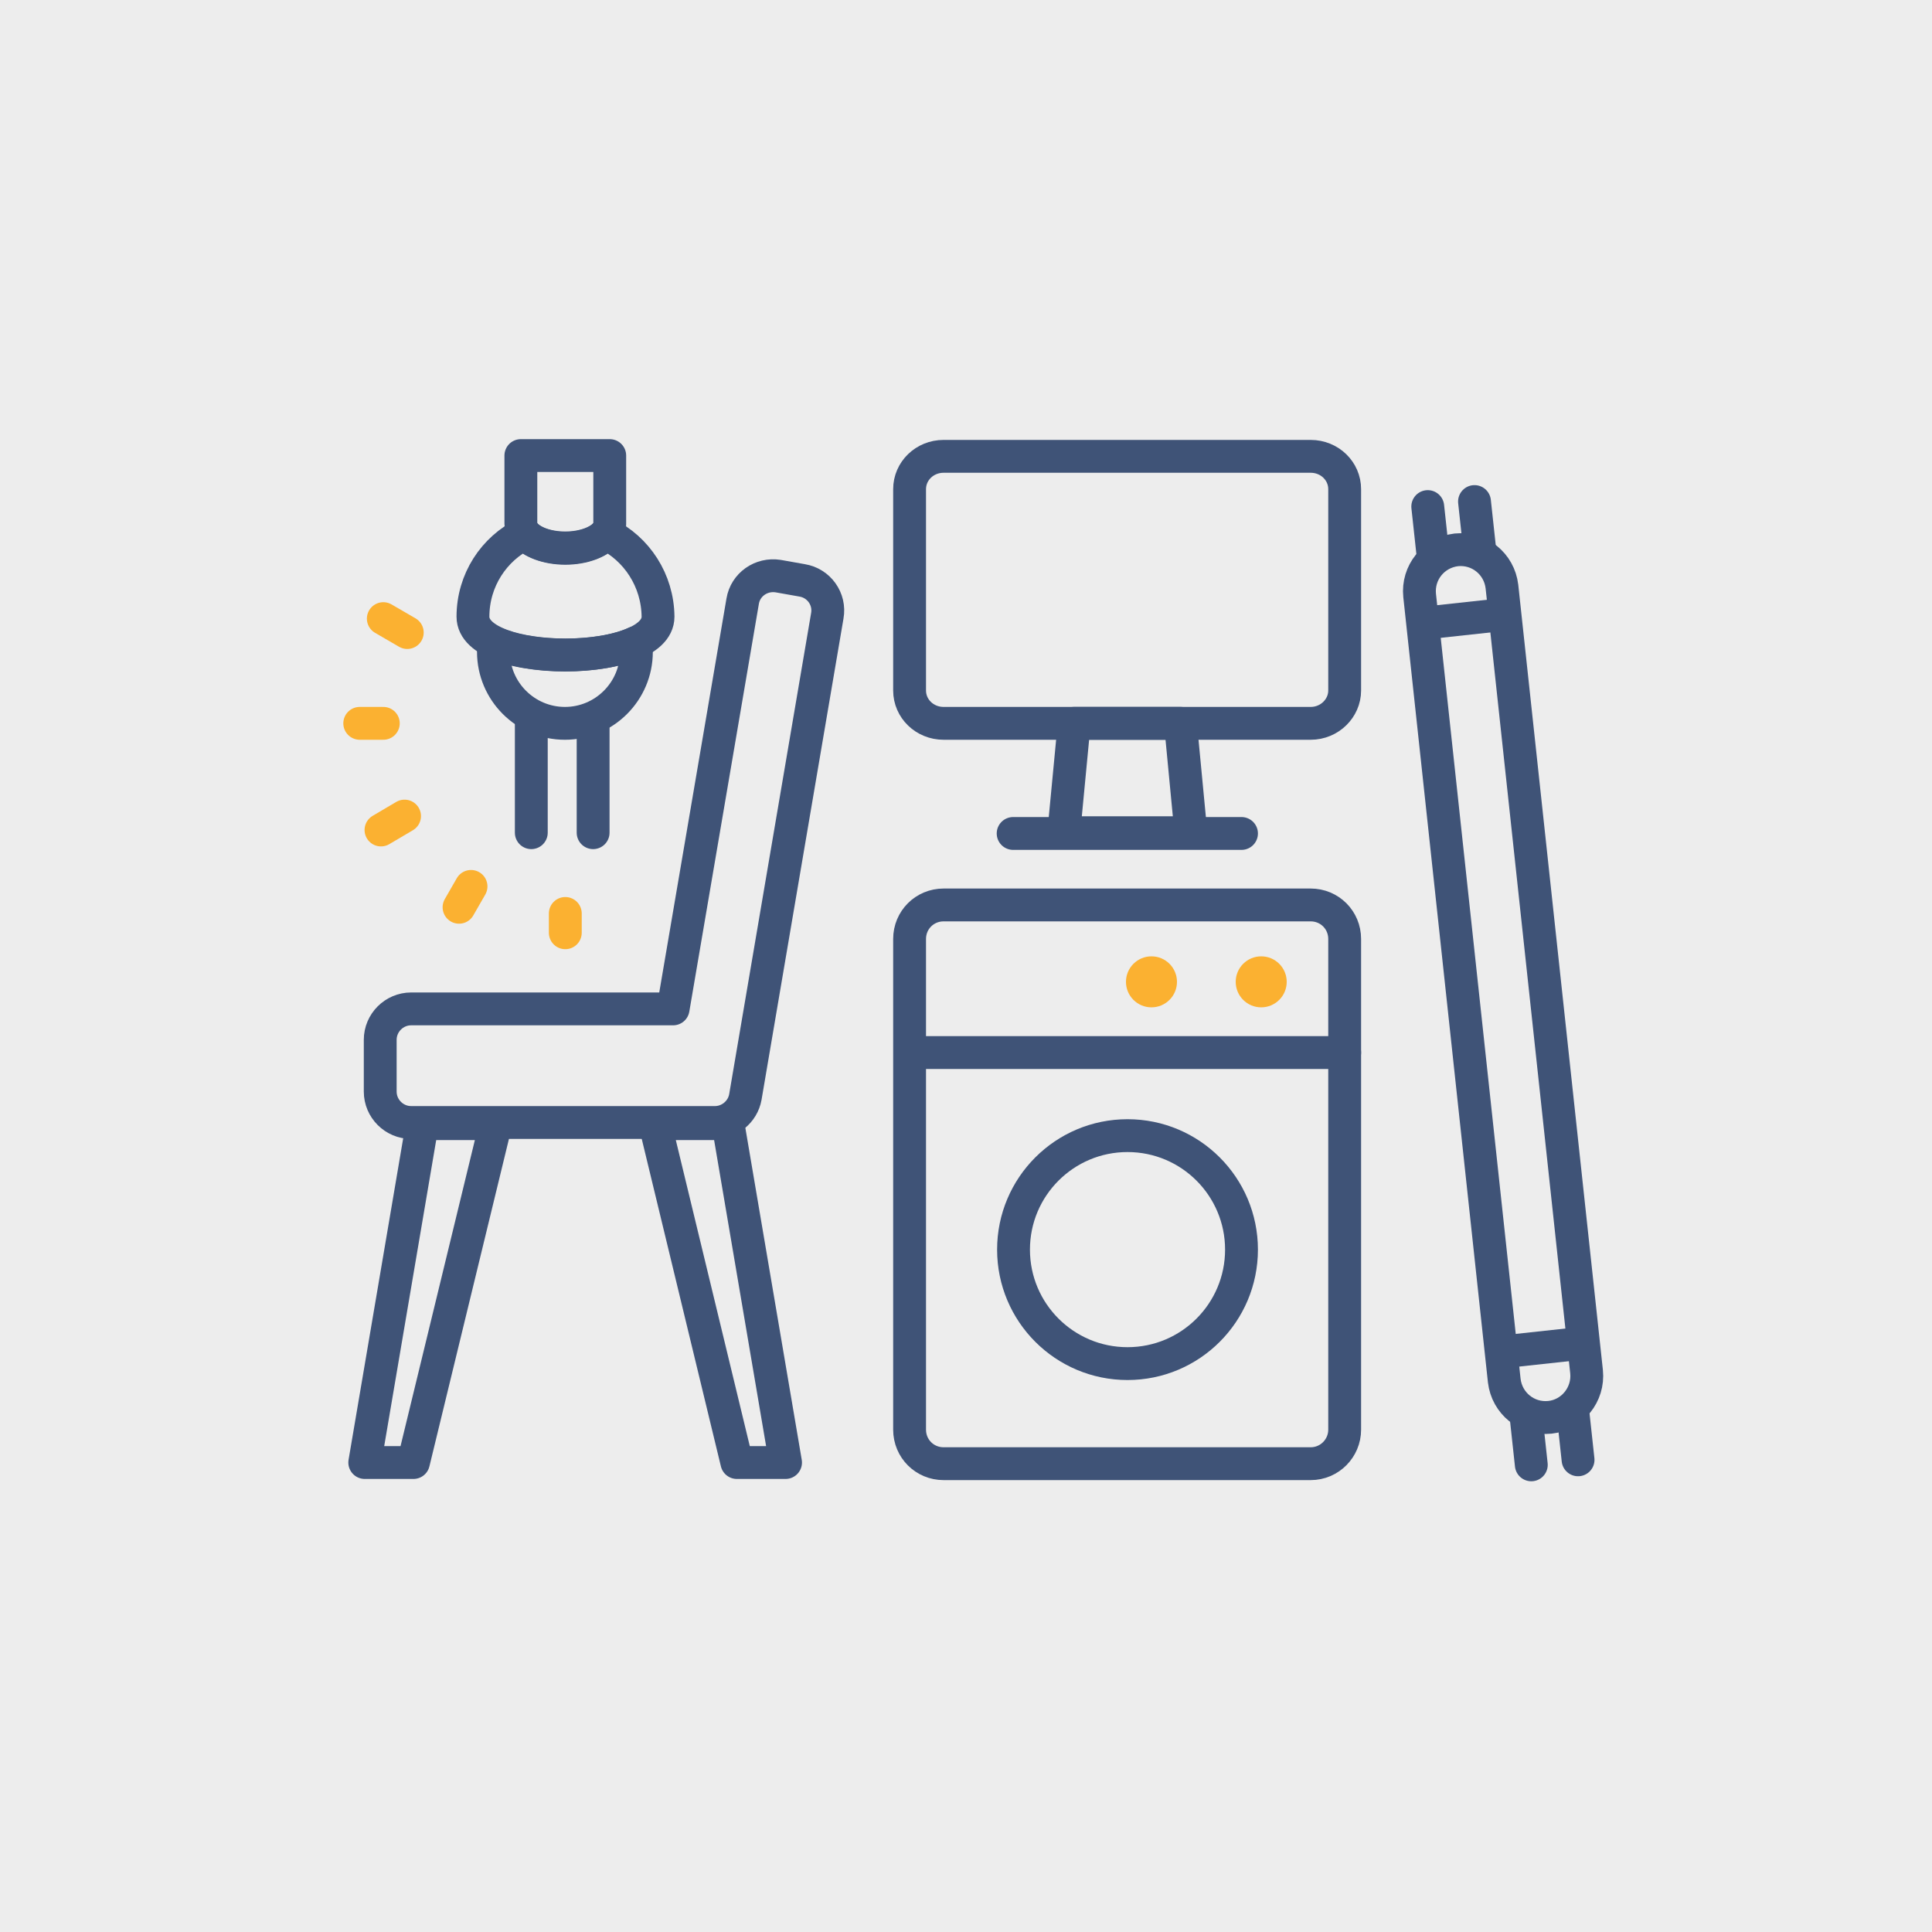 <?xml version="1.0" encoding="utf-8"?>
<!-- Generator: Adobe Illustrator 24.0.2, SVG Export Plug-In . SVG Version: 6.00 Build 0)  -->
<svg version="1.1" id="Calque_1" xmlns="http://www.w3.org/2000/svg" xmlns:xlink="http://www.w3.org/1999/xlink" x="0px" y="0px"
	 viewBox="0 0 500 500" style="enable-background:new 0 0 500 500;" xml:space="preserve">
<style type="text/css">
	.st0{fill:#EDEDED;}
	.st1{fill:none;stroke:#3F5377;stroke-width:8.5;stroke-linejoin:round;stroke-miterlimit:10;}
	.st2{fill:none;stroke:#3F5377;stroke-width:8.5;stroke-linecap:round;stroke-linejoin:round;stroke-miterlimit:10;}
	.st3{fill:#FBB131;}
	.st4{fill:none;stroke:#FBB131;stroke-width:8.5;stroke-linecap:round;stroke-miterlimit:10;}
</style>
<rect y="0" class="st0" width="500" height="500"/>
<title>Group 19</title>
<desc>Created with Sketch.</desc>
<path class="st1" d="M339.2,378.8h-95c-4.9,0-8.8-3.9-8.8-8.8V243c0-4.9,3.9-8.8,8.8-8.8h95c4.9,0,8.8,3.9,8.8,8.8v127
	C348,374.8,344.1,378.8,339.2,378.8z"/>
<g>
	<path class="st1" d="M339.2,187.2h-95c-4.9,0-8.8-3.8-8.8-8.5v-52.1c0-4.7,3.9-8.5,8.8-8.5h95c4.9,0,8.8,3.8,8.8,8.5v52.1
		C348,183.3,344.1,187.2,339.2,187.2z"/>
	<polygon class="st1" points="308.2,215.5 275.3,215.5 278,187.2 305.5,187.2 	"/>
	<line class="st2" x1="262.2" y1="215.7" x2="321.3" y2="215.7"/>
</g>
<line class="st2" x1="348" y1="272.4" x2="235.5" y2="272.4"/>
<circle class="st3" cx="298" cy="254.1" r="6.6"/>
<circle class="st3" cx="326.4" cy="254.1" r="6.6"/>
<circle class="st1" cx="291.8" cy="323.4" r="29.5"/>
<g>
	<path class="st1" d="M401.1,366.8L401.1,366.8c-5.9,0.6-11.1-3.6-11.8-9.5l-21.9-203.2c-0.6-5.9,3.6-11.1,9.5-11.8l0,0
		c5.9-0.6,11.1,3.6,11.8,9.5L410.6,355C411.2,360.9,406.9,366.2,401.1,366.8z"/>
	<line class="st1" x1="368.2" y1="161.3" x2="389.4" y2="159"/>
	<line class="st2" x1="369.5" y1="131.1" x2="370.8" y2="143.1"/>
	<line class="st2" x1="381.6" y1="129.8" x2="382.9" y2="141.8"/>
	<line class="st1" x1="409.7" y1="347.6" x2="388.5" y2="349.9"/>
	<line class="st2" x1="408.4" y1="377.8" x2="407.1" y2="365.8"/>
	<line class="st2" x1="396.3" y1="379.1" x2="395" y2="367.1"/>
</g>
<g>
	<path class="st1" d="M207.6,150.2l-6.2-1.1c-4.4-0.7-8.5,2.2-9.2,6.5l-18,105.5h-67.8c-4.4,0-8,3.6-8,8v13.4c0,4.4,3.6,8,8,8h78.1
		c0.1,0,0.2,0,0.3,0c3.9,0.1,7.4-2.7,8.1-6.6l21.2-124.5C214.9,155,211.9,150.9,207.6,150.2z"/>
	<polygon class="st1" points="128.3,290.8 107,378.5 94.4,378.5 109.3,290.8 	"/>
	<polygon class="st1" points="169.5,290.8 190.7,378.5 203.3,378.5 188.4,290.8 	"/>
</g>
<g>
	<path class="st1" d="M127.9,166.3c-0.1,0.8-0.2,1.6-0.2,2.4c0,10.2,8.3,18.5,18.5,18.5s18.5-8.3,18.5-18.5c0-0.8-0.1-1.6-0.2-2.4
		C155.4,170.6,137.1,170.6,127.9,166.3z"/>
	<path class="st1" d="M156.8,138.1c-1.7,2.2-5.8,3.8-10.5,3.8s-8.8-1.6-10.5-3.8c-8,3.9-13.4,12.1-13.4,21.5
		c0,13.2,47.9,13.2,47.9,0C170.2,150.2,164.8,142,156.8,138.1z"/>
	<line class="st2" x1="137.5" y1="187.2" x2="137.5" y2="215.5"/>
	<line class="st2" x1="153.5" y1="187.2" x2="153.5" y2="215.5"/>
	<path class="st1" d="M134.8,117.9v17.7c0,3.4,5.1,6.2,11.5,6.2c6.3,0,11.5-2.8,11.5-6.2v-17.7C157.8,117.9,134.8,117.9,134.8,117.9
		z"/>
	<line class="st4" x1="146.3" y1="236.4" x2="146.3" y2="241.4"/>
	<line class="st4" x1="105.4" y1="163.7" x2="99.2" y2="160.1"/>
	<line class="st4" x1="99.2" y1="187.2" x2="93.1" y2="187.2"/>
	<line class="st4" x1="104.7" y1="211.2" x2="98.6" y2="214.8"/>
	<line class="st4" x1="121.9" y1="229.4" x2="118.8" y2="234.8"/>
</g>
</svg>
